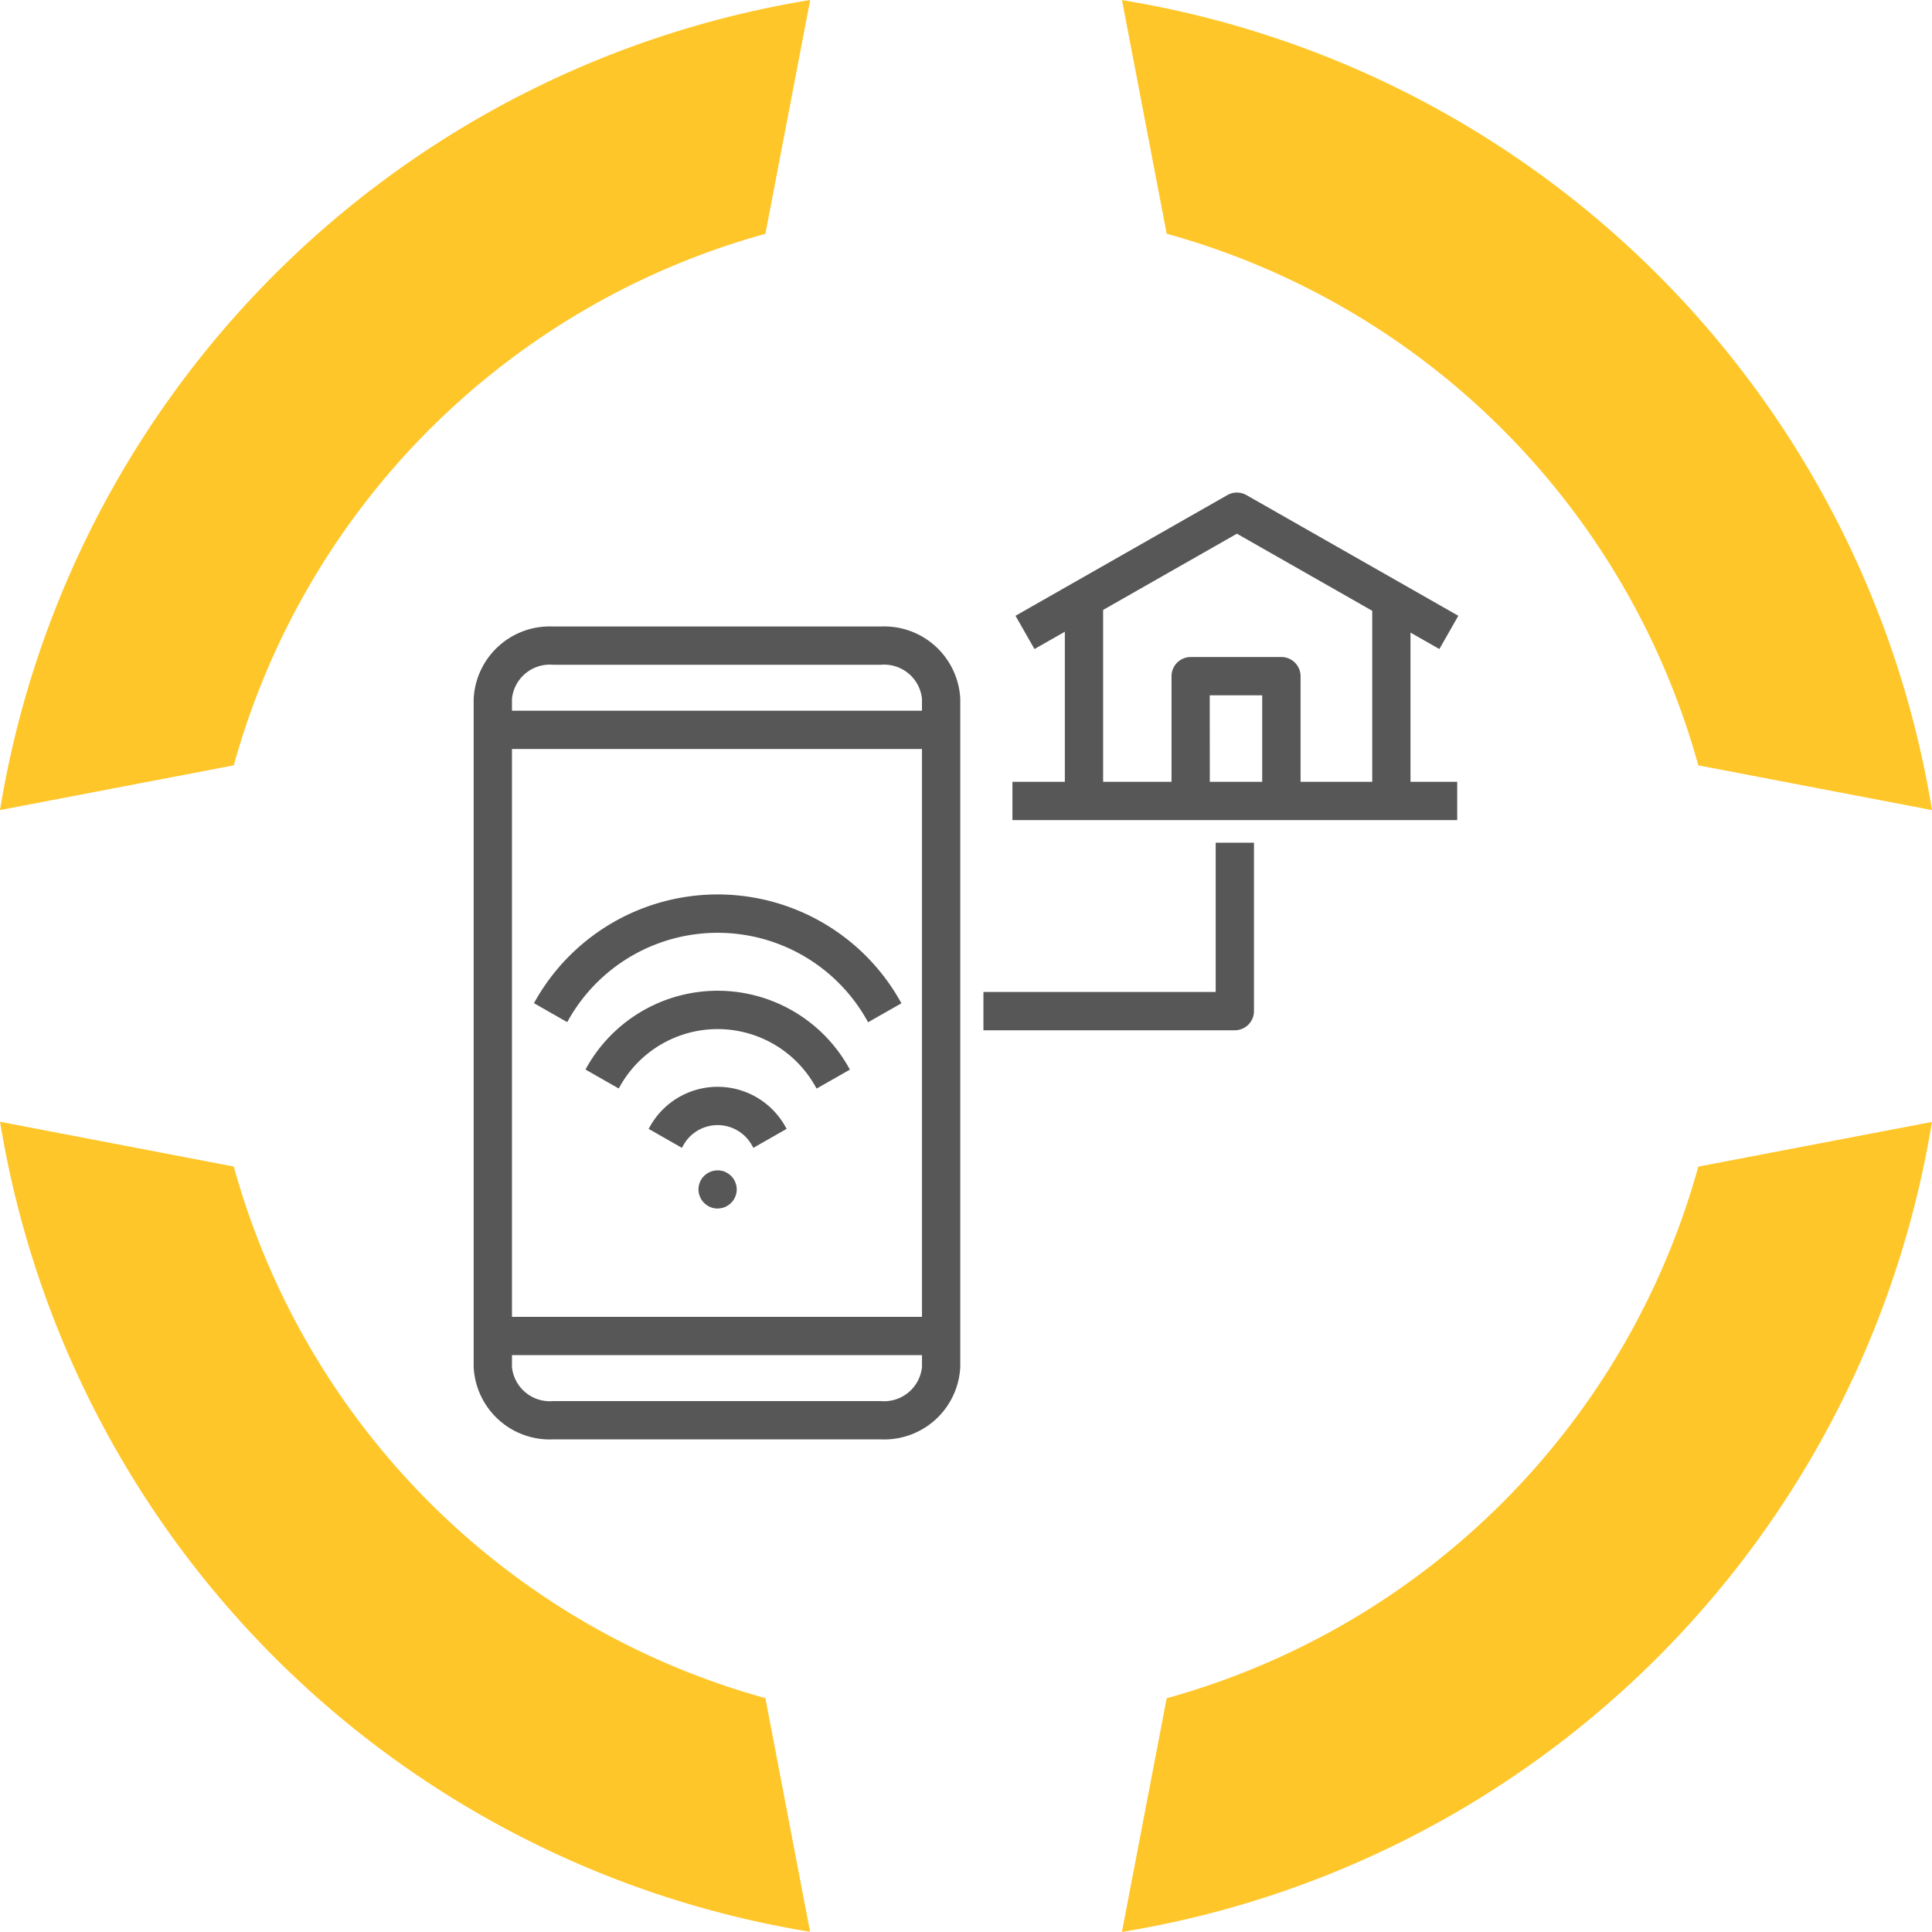 <?xml version="1.0" encoding="utf-8"?>
<svg xmlns="http://www.w3.org/2000/svg" width="135" height="134.996" viewBox="0 0 135 134.996"><defs><style>.a{fill:#ffc629;}.b{fill:#575757;}</style></defs><g transform="translate(-456.402 -1280.841)"><path class="a" d="M472.739,1334.319a53.238,53.238,0,0,1,37.147-37.141l3.127-16.337a68.542,68.542,0,0,0-56.611,56.605Z"/><path class="a" d="M537.924,1297.173a53.257,53.257,0,0,1,37.147,37.147l16.331,3.127a68.528,68.528,0,0,0-56.6-56.6Z"/><path class="a" d="M509.884,1399.5a53.255,53.255,0,0,1-37.147-37.146l-16.331-3.128a68.527,68.527,0,0,0,56.6,56.6Z"/><path class="a" d="M575.071,1362.359a53.257,53.257,0,0,1-37.147,37.147l-3.127,16.331a68.528,68.528,0,0,0,56.6-56.6Z"/><path class="b" d="M517.959,1324.846H495.043a5.1,5.1,0,0,0-5.315,4.826v46.694a5.094,5.094,0,0,0,5.315,4.826h22.915a5.094,5.094,0,0,0,5.315-4.826v-46.694A5.094,5.094,0,0,0,517.959,1324.846Zm-22.916,2.219h22.916a2.887,2.887,0,0,1,3.1,2.607v1.06H491.948v-1.06A2.886,2.886,0,0,1,495.043,1327.065Zm22.915,51.907H495.043a2.885,2.885,0,0,1-3.1-2.606v-1.06h29.106v1.06A2.886,2.886,0,0,1,517.958,1378.972Zm3.1-5.886H491.948v-40.134h29.106v40.134Z"/><path class="b" d="M517.958,1381.419H495.043a5.321,5.321,0,0,1-5.543-5.053v-46.694a5.322,5.322,0,0,1,5.543-5.054h22.916a5.321,5.321,0,0,1,5.542,5.054v46.694A5.321,5.321,0,0,1,517.958,1381.419Zm-22.915-56.346a4.867,4.867,0,0,0-5.087,4.6v46.694a4.867,4.867,0,0,0,5.087,4.6h22.915a4.868,4.868,0,0,0,5.088-4.6v-46.694a4.867,4.867,0,0,0-5.087-4.6Zm22.915,54.127H495.043a3.112,3.112,0,0,1-3.323-2.834v-1.288h29.561v1.288A3.112,3.112,0,0,1,517.958,1379.2Zm-25.782-3.667v.833a2.66,2.66,0,0,0,2.867,2.378h22.915a2.661,2.661,0,0,0,2.868-2.378v-.833Zm29.105-2.219H491.72v-40.59h29.561Zm-29.105-.456h28.65v-39.679h-28.65Zm29.105-41.9H491.72v-1.288a3.111,3.111,0,0,1,3.323-2.834h22.916a3.11,3.11,0,0,1,3.322,2.834Zm-29.105-.456h28.65v-.832a2.66,2.66,0,0,0-2.867-2.379H495.043a2.66,2.66,0,0,0-2.867,2.379Z"/><path class="b" d="M541.576,1350.385H525.348v2.219h17.338a1.11,1.11,0,0,0,1.11-1.109v-11.541h-2.22Z"/><path class="b" d="M542.686,1352.832H525.12v-2.675h16.229v-10.431h2.675v11.769A1.339,1.339,0,0,1,542.686,1352.832Zm-17.111-.455h17.111a.883.883,0,0,0,.882-.882v-11.313H541.8v10.43H525.575Z"/><path class="b" d="M554.734,1335.7v-11.048l2.16,1.231,1.1-1.929-14.612-8.323a1.111,1.111,0,0,0-1.1,0l-14.61,8.323,1.1,1.929,2.265-1.291V1335.7h-3.663v2.22H558v-2.22Zm-21.478-12.372,9.577-5.455,9.681,5.515V1335.7h-5.462v-7.61a1.11,1.11,0,0,0-1.11-1.11H539.6a1.11,1.11,0,0,0-1.109,1.11v7.61h-5.235Zm7.454,12.372v-6.5h4.123v6.5Z"/><path class="b" d="M558.226,1338.147h-31.08v-2.675h3.663v-10.488l-2.123,1.209-1.325-2.324,14.809-8.436a1.344,1.344,0,0,1,1.324,0l14.809,8.436-1.324,2.324-2.018-1.149v10.428h3.265Zm-30.625-.455h30.17v-1.764h-3.265V1324.26l2.3,1.312.873-1.533-14.413-8.21a.89.89,0,0,0-.874,0l-14.412,8.21.873,1.533,2.408-1.371v11.727H527.6Zm25.141-1.764h-5.917v-7.838a.883.883,0,0,0-.883-.882H539.6a.883.883,0,0,0-.882.882v7.838h-5.69V1323.2l9.8-5.585.113.064,9.8,5.58Zm-5.462-.456h5.007V1323.52l-9.454-5.386-9.349,5.326v12.012h4.779v-7.382a1.339,1.339,0,0,1,1.337-1.338h6.342a1.339,1.339,0,0,1,1.338,1.338Zm-2.22.456h-4.577v-6.956h4.577Zm-4.122-.456H544.6v-6.045h-3.667Z"/><path class="b" d="M506.547,1357.013a5.2,5.2,0,0,0-4.51,2.622l1.928,1.1a2.97,2.97,0,0,1,5.164,0l1.929-1.1A5.2,5.2,0,0,0,506.547,1357.013Z"/><path class="b" d="M509.044,1361.047l-.113-.2a2.741,2.741,0,0,0-4.768,0l-.113.2-2.324-1.326.113-.2a5.417,5.417,0,0,1,9.417,0l.113.2Zm-2.5-2.042a3.206,3.206,0,0,1,2.66,1.425l1.536-.875a4.962,4.962,0,0,0-8.391,0l1.535.876A3.208,3.208,0,0,1,506.547,1359.005Z"/><path class="b" d="M506.546,1350.3a10.3,10.3,0,0,0-8.927,5.189l1.928,1.1a8.053,8.053,0,0,1,14,.005l1.929-1.1A10.3,10.3,0,0,0,506.546,1350.3Z"/><path class="b" d="M513.462,1356.906l-.113-.2a7.825,7.825,0,0,0-13.6-.006l-.113.2-2.324-1.325.113-.2a10.5,10.5,0,0,1,18.253.007l.113.2Zm-6.916-4.612a8.3,8.3,0,0,1,7.084,3.993l1.534-.873a10.045,10.045,0,0,0-17.232-.006l1.533.874A8.3,8.3,0,0,1,506.546,1352.294Z"/><path class="b" d="M506.545,1343.572a14.448,14.448,0,0,0-12.525,7.282l1.928,1.1a12.193,12.193,0,0,1,21.2.008l1.929-1.1A14.447,14.447,0,0,0,506.545,1343.572Z"/><path class="b" d="M517.061,1352.271l-.112-.2a11.967,11.967,0,0,0-20.8-.007l-.112.2-2.324-1.326.113-.2a14.641,14.641,0,0,1,25.452.009l.112.2Zm-10.516-6.707a12.45,12.45,0,0,1,10.685,6.087l1.534-.873a14.185,14.185,0,0,0-24.432-.009l1.533.875A12.45,12.45,0,0,1,506.545,1345.564Z"/><path class="b" d="M507.571,1363.524a1.222,1.222,0,0,0-.1-.189,1.444,1.444,0,0,0-.138-.166.8.8,0,0,0-.173-.139.735.735,0,0,0-.188-.1.908.908,0,0,0-.211-.062,1.117,1.117,0,0,0-1,.306,1.018,1.018,0,0,0-.139.166,1.138,1.138,0,0,0-.1.189,1.328,1.328,0,0,0-.067.211,1.071,1.071,0,0,0,0,.432,1.275,1.275,0,0,0,.067.206,1.23,1.23,0,0,0,.1.194.973.973,0,0,0,.139.166.935.935,0,0,0,.167.139,1.305,1.305,0,0,0,.194.106,1.591,1.591,0,0,0,.205.061,1.45,1.45,0,0,0,.217.022,1.3,1.3,0,0,0,.216-.022,1.462,1.462,0,0,0,.211-.061,1.039,1.039,0,0,0,.188-.106.8.8,0,0,0,.173-.139,1.356,1.356,0,0,0,.138-.166,1.325,1.325,0,0,0,.1-.194,1.275,1.275,0,0,0,.067-.206,1.071,1.071,0,0,0,0-.432A1.328,1.328,0,0,0,507.571,1363.524Z"/><path class="b" d="M506.545,1365.289a1.632,1.632,0,0,1-.25-.025l-.045-.01a1.449,1.449,0,0,1-.215-.067,1.424,1.424,0,0,1-.229-.123,1.421,1.421,0,0,1-.374-.374,1.5,1.5,0,0,1-.119-.23,1.619,1.619,0,0,1-.078-.241,1.67,1.67,0,0,1-.028-.268,1.629,1.629,0,0,1,.025-.252,1.537,1.537,0,0,1,.082-.264,1.45,1.45,0,0,1,.117-.222,1.225,1.225,0,0,1,.17-.2,1.349,1.349,0,0,1,1.2-.368,1.1,1.1,0,0,1,.253.074,1.5,1.5,0,0,1,.443.3,1.386,1.386,0,0,1,.153.184,1.413,1.413,0,0,1,.126.236,1.394,1.394,0,0,1,.078.246,1.553,1.553,0,0,1,.029.268,1.606,1.606,0,0,1-.025.252,1.648,1.648,0,0,1-.081.257,1.59,1.59,0,0,1-.119.23,1.617,1.617,0,0,1-.169.2.978.978,0,0,1-.212.17,1.15,1.15,0,0,1-.223.124,1.439,1.439,0,0,1-.514.1Zm.006-2.218a.891.891,0,0,0-.628.259.774.774,0,0,0-.108.128,1.04,1.04,0,0,0-.081.153,1.067,1.067,0,0,0-.055.175,1.168,1.168,0,0,0-.017.165,1.211,1.211,0,0,0,.02.181,1.125,1.125,0,0,0,.051.152,1.145,1.145,0,0,0,.082.161.909.909,0,0,0,.108.128.777.777,0,0,0,.137.113.952.952,0,0,0,.151.081.906.906,0,0,0,.149.045l.024.006a1.17,1.17,0,0,0,.339,0,1.018,1.018,0,0,0,.161-.047.751.751,0,0,0,.145-.081.621.621,0,0,0,.134-.1,1.112,1.112,0,0,0,.124-.148,1.15,1.15,0,0,0,.129-.317,1.26,1.26,0,0,0,.016-.165.828.828,0,0,0-.071-.34h0a.928.928,0,0,0-.082-.154,1.211,1.211,0,0,0-.107-.127.614.614,0,0,0-.134-.108l-.02-.015a.582.582,0,0,0-.133-.072.739.739,0,0,0-.159-.047A.945.945,0,0,0,506.551,1363.071Z"/></g></svg>
